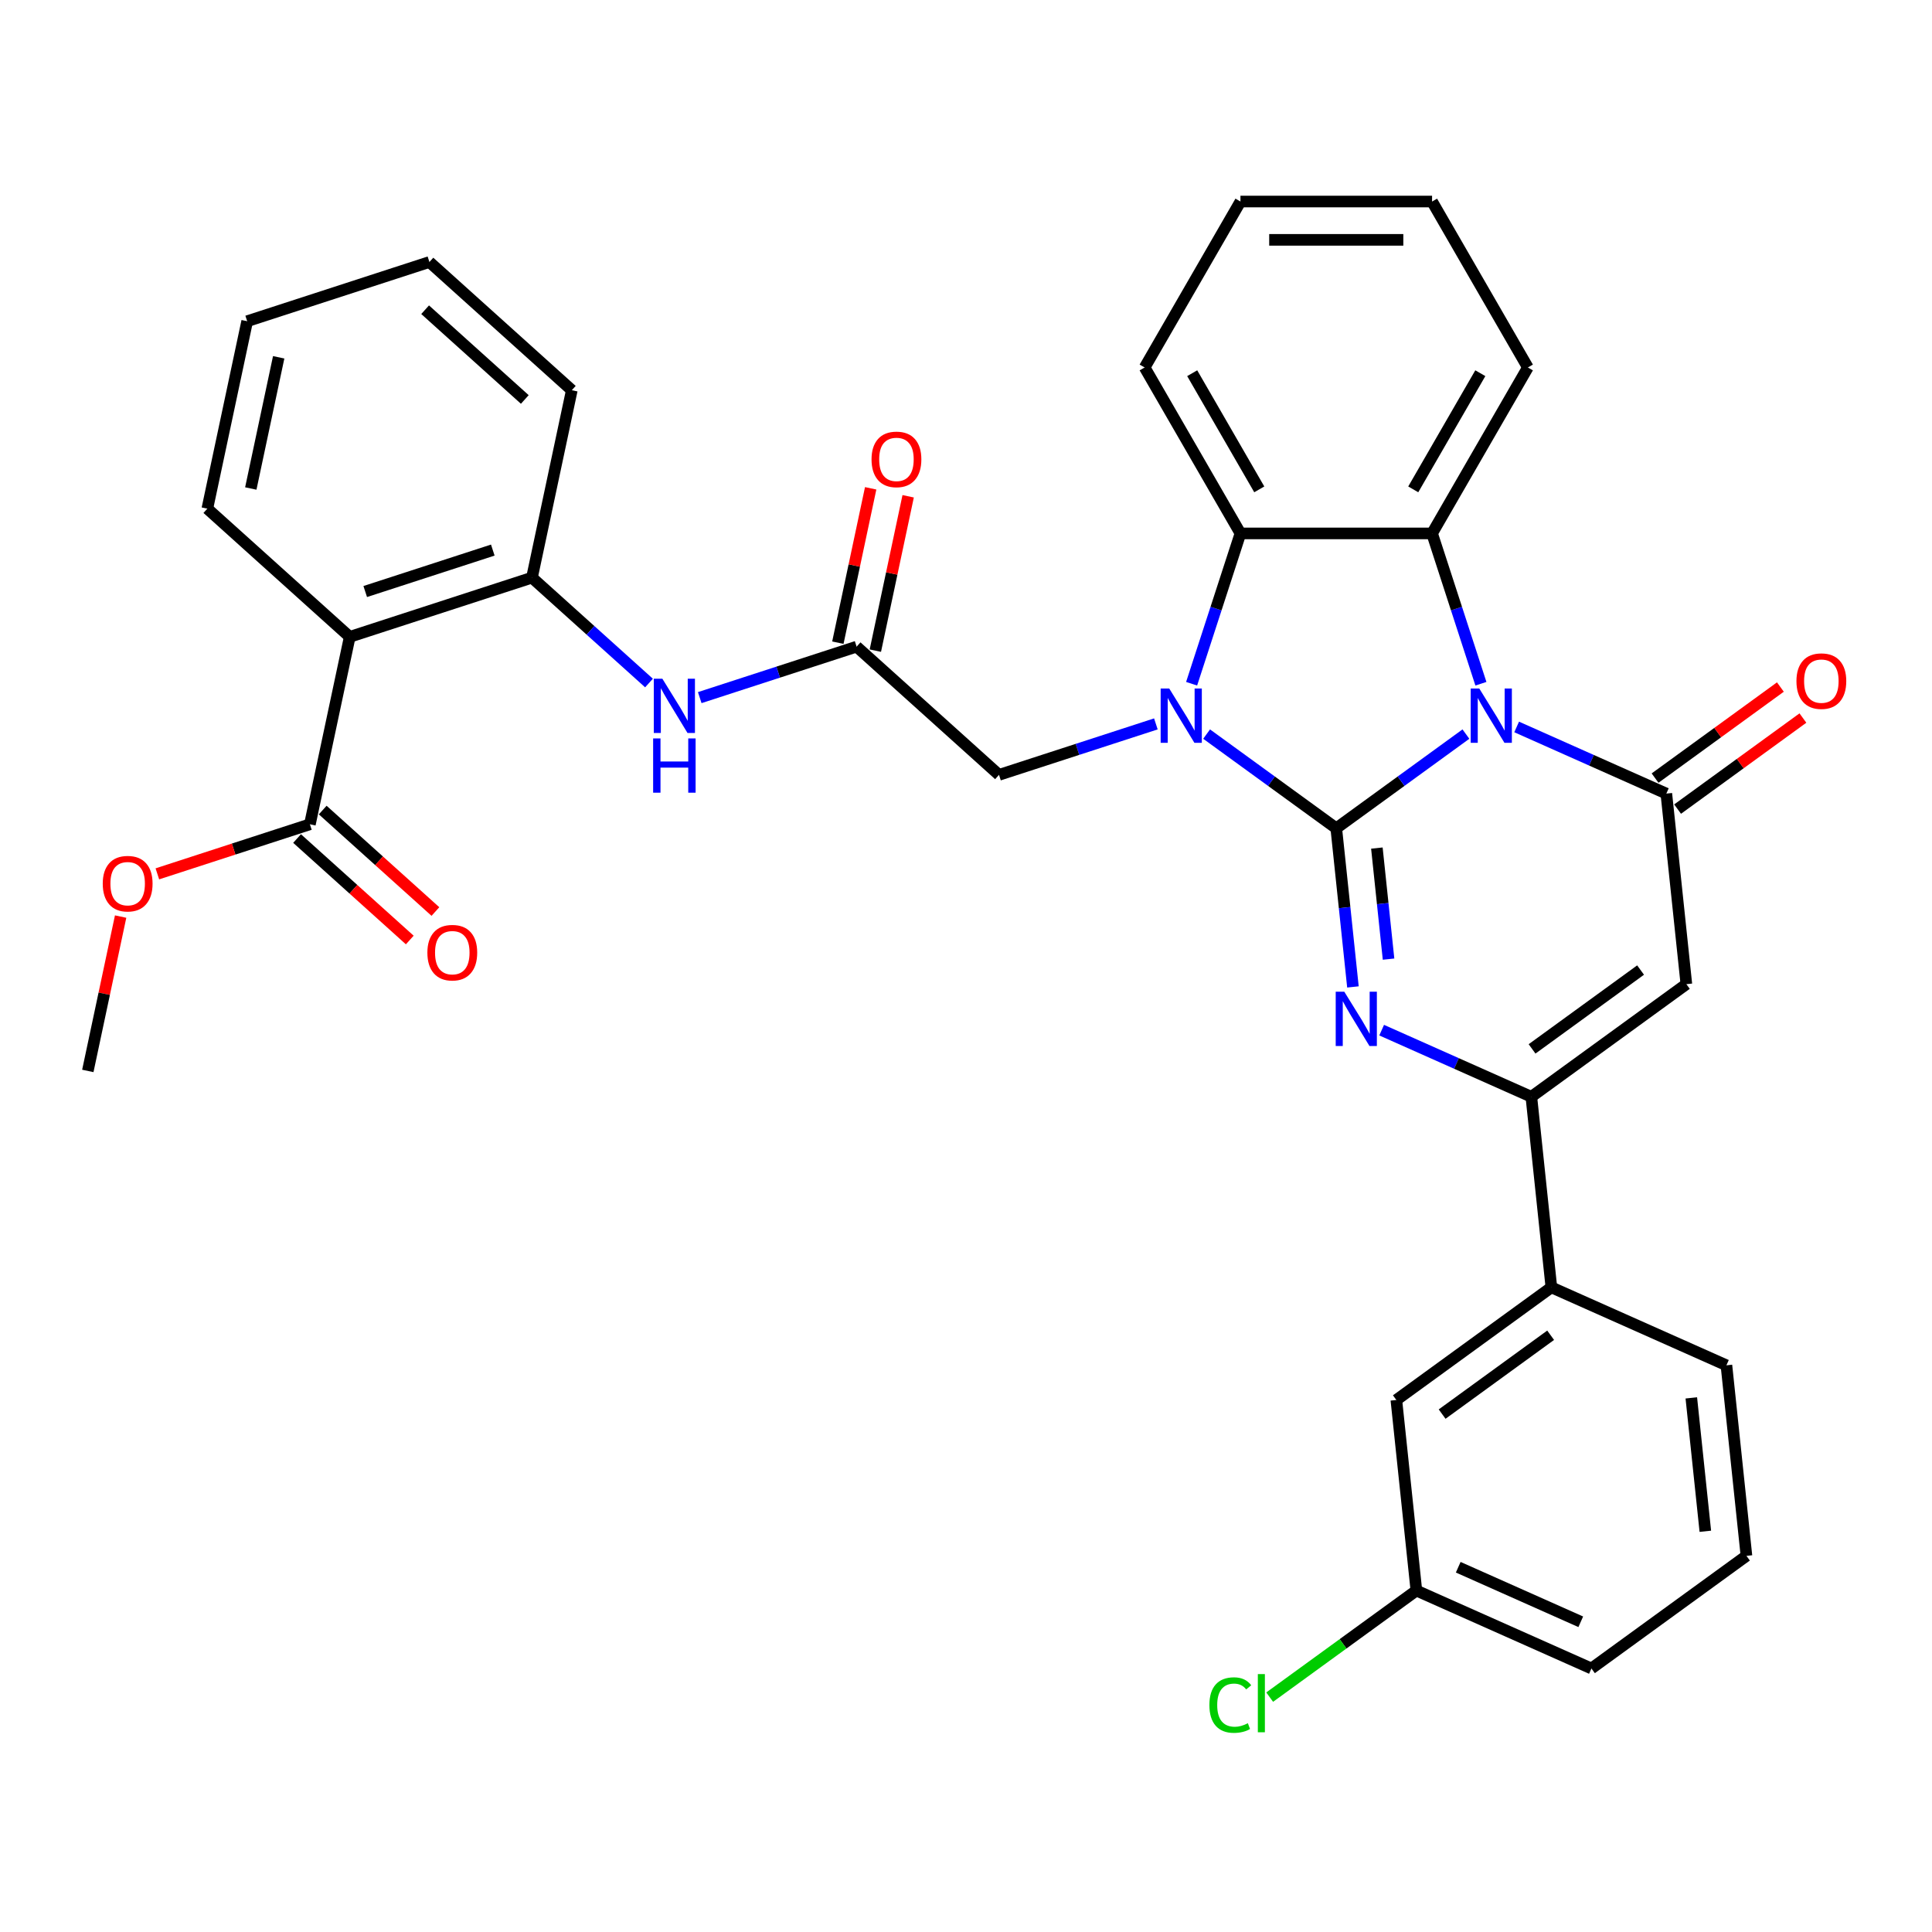 <?xml version='1.0' encoding='iso-8859-1'?>
<svg version='1.1' baseProfile='full'
              xmlns='http://www.w3.org/2000/svg'
                      xmlns:rdkit='http://www.rdkit.org/xml'
                      xmlns:xlink='http://www.w3.org/1999/xlink'
                  xml:space='preserve'
width='1000px' height='1000px' viewBox='0 0 1000 1000'>
<!-- END OF HEADER -->
<rect style='opacity:1.0;fill:#FFFFFF;stroke:none' width='1000' height='1000' x='0' y='0'> </rect>
<path class='bond-0' d='M 691.647,428.719 L 725.201,404.342' style='fill:none;fill-rule:evenodd;stroke:#000000;stroke-width:6px;stroke-linecap:butt;stroke-linejoin:miter;stroke-opacity:1' />
<path class='bond-0' d='M 725.201,404.342 L 758.754,379.964' style='fill:none;fill-rule:evenodd;stroke:#0000FF;stroke-width:6px;stroke-linecap:butt;stroke-linejoin:miter;stroke-opacity:1' />
<path class='bond-1' d='M 691.647,428.719 L 658.094,404.342' style='fill:none;fill-rule:evenodd;stroke:#000000;stroke-width:6px;stroke-linecap:butt;stroke-linejoin:miter;stroke-opacity:1' />
<path class='bond-1' d='M 658.094,404.342 L 624.54,379.964' style='fill:none;fill-rule:evenodd;stroke:#0000FF;stroke-width:6px;stroke-linecap:butt;stroke-linejoin:miter;stroke-opacity:1' />
<path class='bond-2' d='M 691.647,428.719 L 695.963,469.776' style='fill:none;fill-rule:evenodd;stroke:#000000;stroke-width:6px;stroke-linecap:butt;stroke-linejoin:miter;stroke-opacity:1' />
<path class='bond-2' d='M 695.963,469.776 L 700.278,510.833' style='fill:none;fill-rule:evenodd;stroke:#0000FF;stroke-width:6px;stroke-linecap:butt;stroke-linejoin:miter;stroke-opacity:1' />
<path class='bond-2' d='M 712.669,438.963 L 715.69,467.703' style='fill:none;fill-rule:evenodd;stroke:#000000;stroke-width:6px;stroke-linecap:butt;stroke-linejoin:miter;stroke-opacity:1' />
<path class='bond-2' d='M 715.69,467.703 L 718.711,496.442' style='fill:none;fill-rule:evenodd;stroke:#0000FF;stroke-width:6px;stroke-linecap:butt;stroke-linejoin:miter;stroke-opacity:1' />
<path class='bond-3' d='M 785.017,376.269 L 823.754,393.516' style='fill:none;fill-rule:evenodd;stroke:#0000FF;stroke-width:6px;stroke-linecap:butt;stroke-linejoin:miter;stroke-opacity:1' />
<path class='bond-3' d='M 823.754,393.516 L 862.491,410.763' style='fill:none;fill-rule:evenodd;stroke:#000000;stroke-width:6px;stroke-linecap:butt;stroke-linejoin:miter;stroke-opacity:1' />
<path class='bond-5' d='M 766.517,353.9 L 753.877,314.998' style='fill:none;fill-rule:evenodd;stroke:#0000FF;stroke-width:6px;stroke-linecap:butt;stroke-linejoin:miter;stroke-opacity:1' />
<path class='bond-5' d='M 753.877,314.998 L 741.237,276.097' style='fill:none;fill-rule:evenodd;stroke:#000000;stroke-width:6px;stroke-linecap:butt;stroke-linejoin:miter;stroke-opacity:1' />
<path class='bond-7' d='M 616.778,353.9 L 629.418,314.998' style='fill:none;fill-rule:evenodd;stroke:#0000FF;stroke-width:6px;stroke-linecap:butt;stroke-linejoin:miter;stroke-opacity:1' />
<path class='bond-7' d='M 629.418,314.998 L 642.057,276.097' style='fill:none;fill-rule:evenodd;stroke:#000000;stroke-width:6px;stroke-linecap:butt;stroke-linejoin:miter;stroke-opacity:1' />
<path class='bond-12' d='M 598.278,374.69 L 557.68,387.88' style='fill:none;fill-rule:evenodd;stroke:#0000FF;stroke-width:6px;stroke-linecap:butt;stroke-linejoin:miter;stroke-opacity:1' />
<path class='bond-12' d='M 557.68,387.88 L 517.083,401.071' style='fill:none;fill-rule:evenodd;stroke:#000000;stroke-width:6px;stroke-linecap:butt;stroke-linejoin:miter;stroke-opacity:1' />
<path class='bond-6' d='M 715.146,533.203 L 753.883,550.449' style='fill:none;fill-rule:evenodd;stroke:#0000FF;stroke-width:6px;stroke-linecap:butt;stroke-linejoin:miter;stroke-opacity:1' />
<path class='bond-6' d='M 753.883,550.449 L 792.62,567.696' style='fill:none;fill-rule:evenodd;stroke:#000000;stroke-width:6px;stroke-linecap:butt;stroke-linejoin:miter;stroke-opacity:1' />
<path class='bond-15' d='M 868.321,418.787 L 900.753,395.223' style='fill:none;fill-rule:evenodd;stroke:#000000;stroke-width:6px;stroke-linecap:butt;stroke-linejoin:miter;stroke-opacity:1' />
<path class='bond-15' d='M 900.753,395.223 L 933.186,371.659' style='fill:none;fill-rule:evenodd;stroke:#FF0000;stroke-width:6px;stroke-linecap:butt;stroke-linejoin:miter;stroke-opacity:1' />
<path class='bond-15' d='M 856.661,402.739 L 889.094,379.176' style='fill:none;fill-rule:evenodd;stroke:#000000;stroke-width:6px;stroke-linecap:butt;stroke-linejoin:miter;stroke-opacity:1' />
<path class='bond-15' d='M 889.094,379.176 L 921.527,355.612' style='fill:none;fill-rule:evenodd;stroke:#FF0000;stroke-width:6px;stroke-linecap:butt;stroke-linejoin:miter;stroke-opacity:1' />
<path class='bond-35' d='M 862.491,410.763 L 872.858,509.4' style='fill:none;fill-rule:evenodd;stroke:#000000;stroke-width:6px;stroke-linecap:butt;stroke-linejoin:miter;stroke-opacity:1' />
<path class='bond-4' d='M 872.858,509.4 L 792.62,567.696' style='fill:none;fill-rule:evenodd;stroke:#000000;stroke-width:6px;stroke-linecap:butt;stroke-linejoin:miter;stroke-opacity:1' />
<path class='bond-4' d='M 849.163,502.097 L 792.996,542.904' style='fill:none;fill-rule:evenodd;stroke:#000000;stroke-width:6px;stroke-linecap:butt;stroke-linejoin:miter;stroke-opacity:1' />
<path class='bond-21' d='M 741.237,276.097 L 790.827,190.205' style='fill:none;fill-rule:evenodd;stroke:#000000;stroke-width:6px;stroke-linecap:butt;stroke-linejoin:miter;stroke-opacity:1' />
<path class='bond-21' d='M 731.497,253.295 L 766.21,193.171' style='fill:none;fill-rule:evenodd;stroke:#000000;stroke-width:6px;stroke-linecap:butt;stroke-linejoin:miter;stroke-opacity:1' />
<path class='bond-34' d='M 741.237,276.097 L 642.057,276.097' style='fill:none;fill-rule:evenodd;stroke:#000000;stroke-width:6px;stroke-linecap:butt;stroke-linejoin:miter;stroke-opacity:1' />
<path class='bond-14' d='M 792.62,567.696 L 802.987,666.333' style='fill:none;fill-rule:evenodd;stroke:#000000;stroke-width:6px;stroke-linecap:butt;stroke-linejoin:miter;stroke-opacity:1' />
<path class='bond-23' d='M 642.057,276.097 L 592.467,190.205' style='fill:none;fill-rule:evenodd;stroke:#000000;stroke-width:6px;stroke-linecap:butt;stroke-linejoin:miter;stroke-opacity:1' />
<path class='bond-23' d='M 651.797,253.295 L 617.084,193.171' style='fill:none;fill-rule:evenodd;stroke:#000000;stroke-width:6px;stroke-linecap:butt;stroke-linejoin:miter;stroke-opacity:1' />
<path class='bond-8' d='M 181.022,329.639 L 275.347,298.991' style='fill:none;fill-rule:evenodd;stroke:#000000;stroke-width:6px;stroke-linecap:butt;stroke-linejoin:miter;stroke-opacity:1' />
<path class='bond-8' d='M 189.041,306.177 L 255.069,284.723' style='fill:none;fill-rule:evenodd;stroke:#000000;stroke-width:6px;stroke-linecap:butt;stroke-linejoin:miter;stroke-opacity:1' />
<path class='bond-10' d='M 181.022,329.639 L 160.401,426.652' style='fill:none;fill-rule:evenodd;stroke:#000000;stroke-width:6px;stroke-linecap:butt;stroke-linejoin:miter;stroke-opacity:1' />
<path class='bond-24' d='M 181.022,329.639 L 107.317,263.275' style='fill:none;fill-rule:evenodd;stroke:#000000;stroke-width:6px;stroke-linecap:butt;stroke-linejoin:miter;stroke-opacity:1' />
<path class='bond-9' d='M 275.347,298.991 L 305.634,326.261' style='fill:none;fill-rule:evenodd;stroke:#000000;stroke-width:6px;stroke-linecap:butt;stroke-linejoin:miter;stroke-opacity:1' />
<path class='bond-9' d='M 305.634,326.261 L 335.921,353.532' style='fill:none;fill-rule:evenodd;stroke:#0000FF;stroke-width:6px;stroke-linecap:butt;stroke-linejoin:miter;stroke-opacity:1' />
<path class='bond-25' d='M 275.347,298.991 L 295.968,201.978' style='fill:none;fill-rule:evenodd;stroke:#000000;stroke-width:6px;stroke-linecap:butt;stroke-linejoin:miter;stroke-opacity:1' />
<path class='bond-17' d='M 153.765,434.022 L 182.931,460.284' style='fill:none;fill-rule:evenodd;stroke:#000000;stroke-width:6px;stroke-linecap:butt;stroke-linejoin:miter;stroke-opacity:1' />
<path class='bond-17' d='M 182.931,460.284 L 212.097,486.545' style='fill:none;fill-rule:evenodd;stroke:#FF0000;stroke-width:6px;stroke-linecap:butt;stroke-linejoin:miter;stroke-opacity:1' />
<path class='bond-17' d='M 167.037,419.281 L 196.203,445.543' style='fill:none;fill-rule:evenodd;stroke:#000000;stroke-width:6px;stroke-linecap:butt;stroke-linejoin:miter;stroke-opacity:1' />
<path class='bond-17' d='M 196.203,445.543 L 225.37,471.804' style='fill:none;fill-rule:evenodd;stroke:#FF0000;stroke-width:6px;stroke-linecap:butt;stroke-linejoin:miter;stroke-opacity:1' />
<path class='bond-20' d='M 160.401,426.652 L 120.925,439.478' style='fill:none;fill-rule:evenodd;stroke:#000000;stroke-width:6px;stroke-linecap:butt;stroke-linejoin:miter;stroke-opacity:1' />
<path class='bond-20' d='M 120.925,439.478 L 81.448,452.305' style='fill:none;fill-rule:evenodd;stroke:#FF0000;stroke-width:6px;stroke-linecap:butt;stroke-linejoin:miter;stroke-opacity:1' />
<path class='bond-11' d='M 443.378,334.707 L 517.083,401.071' style='fill:none;fill-rule:evenodd;stroke:#000000;stroke-width:6px;stroke-linecap:butt;stroke-linejoin:miter;stroke-opacity:1' />
<path class='bond-13' d='M 443.378,334.707 L 402.781,347.898' style='fill:none;fill-rule:evenodd;stroke:#000000;stroke-width:6px;stroke-linecap:butt;stroke-linejoin:miter;stroke-opacity:1' />
<path class='bond-13' d='M 402.781,347.898 L 362.184,361.089' style='fill:none;fill-rule:evenodd;stroke:#0000FF;stroke-width:6px;stroke-linecap:butt;stroke-linejoin:miter;stroke-opacity:1' />
<path class='bond-18' d='M 453.079,336.769 L 461.57,296.822' style='fill:none;fill-rule:evenodd;stroke:#000000;stroke-width:6px;stroke-linecap:butt;stroke-linejoin:miter;stroke-opacity:1' />
<path class='bond-18' d='M 461.57,296.822 L 470.062,256.875' style='fill:none;fill-rule:evenodd;stroke:#FF0000;stroke-width:6px;stroke-linecap:butt;stroke-linejoin:miter;stroke-opacity:1' />
<path class='bond-18' d='M 433.677,332.645 L 442.168,292.698' style='fill:none;fill-rule:evenodd;stroke:#000000;stroke-width:6px;stroke-linecap:butt;stroke-linejoin:miter;stroke-opacity:1' />
<path class='bond-18' d='M 442.168,292.698 L 450.659,252.751' style='fill:none;fill-rule:evenodd;stroke:#FF0000;stroke-width:6px;stroke-linecap:butt;stroke-linejoin:miter;stroke-opacity:1' />
<path class='bond-16' d='M 802.987,666.333 L 722.749,724.629' style='fill:none;fill-rule:evenodd;stroke:#000000;stroke-width:6px;stroke-linecap:butt;stroke-linejoin:miter;stroke-opacity:1' />
<path class='bond-16' d='M 802.611,691.125 L 746.444,731.933' style='fill:none;fill-rule:evenodd;stroke:#000000;stroke-width:6px;stroke-linecap:butt;stroke-linejoin:miter;stroke-opacity:1' />
<path class='bond-26' d='M 802.987,666.333 L 893.592,706.673' style='fill:none;fill-rule:evenodd;stroke:#000000;stroke-width:6px;stroke-linecap:butt;stroke-linejoin:miter;stroke-opacity:1' />
<path class='bond-19' d='M 722.749,724.629 L 733.116,823.266' style='fill:none;fill-rule:evenodd;stroke:#000000;stroke-width:6px;stroke-linecap:butt;stroke-linejoin:miter;stroke-opacity:1' />
<path class='bond-22' d='M 733.116,823.266 L 695.149,850.851' style='fill:none;fill-rule:evenodd;stroke:#000000;stroke-width:6px;stroke-linecap:butt;stroke-linejoin:miter;stroke-opacity:1' />
<path class='bond-22' d='M 695.149,850.851 L 657.182,878.435' style='fill:none;fill-rule:evenodd;stroke:#00CC00;stroke-width:6px;stroke-linecap:butt;stroke-linejoin:miter;stroke-opacity:1' />
<path class='bond-37' d='M 733.116,823.266 L 823.721,863.606' style='fill:none;fill-rule:evenodd;stroke:#000000;stroke-width:6px;stroke-linecap:butt;stroke-linejoin:miter;stroke-opacity:1' />
<path class='bond-37' d='M 754.775,811.196 L 818.198,839.434' style='fill:none;fill-rule:evenodd;stroke:#000000;stroke-width:6px;stroke-linecap:butt;stroke-linejoin:miter;stroke-opacity:1' />
<path class='bond-29' d='M 62.437,474.419 L 53.946,514.366' style='fill:none;fill-rule:evenodd;stroke:#FF0000;stroke-width:6px;stroke-linecap:butt;stroke-linejoin:miter;stroke-opacity:1' />
<path class='bond-29' d='M 53.946,514.366 L 45.455,554.313' style='fill:none;fill-rule:evenodd;stroke:#000000;stroke-width:6px;stroke-linecap:butt;stroke-linejoin:miter;stroke-opacity:1' />
<path class='bond-30' d='M 790.827,190.205 L 741.237,104.313' style='fill:none;fill-rule:evenodd;stroke:#000000;stroke-width:6px;stroke-linecap:butt;stroke-linejoin:miter;stroke-opacity:1' />
<path class='bond-32' d='M 592.467,190.205 L 642.057,104.313' style='fill:none;fill-rule:evenodd;stroke:#000000;stroke-width:6px;stroke-linecap:butt;stroke-linejoin:miter;stroke-opacity:1' />
<path class='bond-38' d='M 107.317,263.275 L 127.937,166.262' style='fill:none;fill-rule:evenodd;stroke:#000000;stroke-width:6px;stroke-linecap:butt;stroke-linejoin:miter;stroke-opacity:1' />
<path class='bond-38' d='M 129.812,252.847 L 144.247,184.938' style='fill:none;fill-rule:evenodd;stroke:#000000;stroke-width:6px;stroke-linecap:butt;stroke-linejoin:miter;stroke-opacity:1' />
<path class='bond-33' d='M 295.968,201.978 L 222.263,135.614' style='fill:none;fill-rule:evenodd;stroke:#000000;stroke-width:6px;stroke-linecap:butt;stroke-linejoin:miter;stroke-opacity:1' />
<path class='bond-33' d='M 271.639,206.765 L 220.046,160.31' style='fill:none;fill-rule:evenodd;stroke:#000000;stroke-width:6px;stroke-linecap:butt;stroke-linejoin:miter;stroke-opacity:1' />
<path class='bond-27' d='M 893.592,706.673 L 903.959,805.31' style='fill:none;fill-rule:evenodd;stroke:#000000;stroke-width:6px;stroke-linecap:butt;stroke-linejoin:miter;stroke-opacity:1' />
<path class='bond-27' d='M 875.42,723.542 L 882.677,792.588' style='fill:none;fill-rule:evenodd;stroke:#000000;stroke-width:6px;stroke-linecap:butt;stroke-linejoin:miter;stroke-opacity:1' />
<path class='bond-28' d='M 903.959,805.31 L 823.721,863.606' style='fill:none;fill-rule:evenodd;stroke:#000000;stroke-width:6px;stroke-linecap:butt;stroke-linejoin:miter;stroke-opacity:1' />
<path class='bond-36' d='M 741.237,104.313 L 642.057,104.313' style='fill:none;fill-rule:evenodd;stroke:#000000;stroke-width:6px;stroke-linecap:butt;stroke-linejoin:miter;stroke-opacity:1' />
<path class='bond-36' d='M 726.36,124.148 L 656.934,124.148' style='fill:none;fill-rule:evenodd;stroke:#000000;stroke-width:6px;stroke-linecap:butt;stroke-linejoin:miter;stroke-opacity:1' />
<path class='bond-31' d='M 127.937,166.262 L 222.263,135.614' style='fill:none;fill-rule:evenodd;stroke:#000000;stroke-width:6px;stroke-linecap:butt;stroke-linejoin:miter;stroke-opacity:1' />
<path  class='atom-1' d='M 765.677 356.379
L 774.881 371.256
Q 775.793 372.724, 777.261 375.382
Q 778.729 378.04, 778.808 378.199
L 778.808 356.379
L 782.537 356.379
L 782.537 384.467
L 778.689 384.467
L 768.811 368.201
Q 767.661 366.297, 766.431 364.115
Q 765.241 361.933, 764.883 361.259
L 764.883 384.467
L 761.234 384.467
L 761.234 356.379
L 765.677 356.379
' fill='#0000FF'/>
<path  class='atom-2' d='M 605.2 356.379
L 614.404 371.256
Q 615.317 372.724, 616.785 375.382
Q 618.252 378.04, 618.332 378.199
L 618.332 356.379
L 622.061 356.379
L 622.061 384.467
L 618.213 384.467
L 608.334 368.201
Q 607.184 366.297, 605.954 364.115
Q 604.764 361.933, 604.407 361.259
L 604.407 384.467
L 600.757 384.467
L 600.757 356.379
L 605.2 356.379
' fill='#0000FF'/>
<path  class='atom-3' d='M 695.806 513.312
L 705.01 528.189
Q 705.922 529.657, 707.39 532.315
Q 708.858 534.973, 708.937 535.132
L 708.937 513.312
L 712.666 513.312
L 712.666 541.4
L 708.818 541.4
L 698.94 525.135
Q 697.789 523.23, 696.56 521.048
Q 695.369 518.866, 695.012 518.192
L 695.012 541.4
L 691.362 541.4
L 691.362 513.312
L 695.806 513.312
' fill='#0000FF'/>
<path  class='atom-14' d='M 342.844 351.311
L 352.048 366.188
Q 352.96 367.656, 354.428 370.314
Q 355.896 372.972, 355.975 373.131
L 355.975 351.311
L 359.704 351.311
L 359.704 379.399
L 355.856 379.399
L 345.978 363.134
Q 344.827 361.229, 343.598 359.047
Q 342.407 356.865, 342.05 356.191
L 342.05 379.399
L 338.401 379.399
L 338.401 351.311
L 342.844 351.311
' fill='#0000FF'/>
<path  class='atom-14' d='M 338.063 382.208
L 341.872 382.208
L 341.872 394.149
L 356.233 394.149
L 356.233 382.208
L 360.042 382.208
L 360.042 410.296
L 356.233 410.296
L 356.233 397.323
L 341.872 397.323
L 341.872 410.296
L 338.063 410.296
L 338.063 382.208
' fill='#0000FF'/>
<path  class='atom-16' d='M 929.836 352.546
Q 929.836 345.802, 933.168 342.033
Q 936.501 338.264, 942.729 338.264
Q 948.958 338.264, 952.29 342.033
Q 955.623 345.802, 955.623 352.546
Q 955.623 359.37, 952.251 363.257
Q 948.878 367.106, 942.729 367.106
Q 936.54 367.106, 933.168 363.257
Q 929.836 359.409, 929.836 352.546
M 942.729 363.932
Q 947.014 363.932, 949.315 361.075
Q 951.655 358.179, 951.655 352.546
Q 951.655 347.032, 949.315 344.254
Q 947.014 341.438, 942.729 341.438
Q 938.445 341.438, 936.104 344.215
Q 933.803 346.992, 933.803 352.546
Q 933.803 358.219, 936.104 361.075
Q 938.445 363.932, 942.729 363.932
' fill='#FF0000'/>
<path  class='atom-18' d='M 221.213 493.095
Q 221.213 486.351, 224.545 482.582
Q 227.878 478.814, 234.106 478.814
Q 240.335 478.814, 243.667 482.582
Q 246.999 486.351, 246.999 493.095
Q 246.999 499.919, 243.627 503.807
Q 240.255 507.655, 234.106 507.655
Q 227.917 507.655, 224.545 503.807
Q 221.213 499.959, 221.213 493.095
M 234.106 504.481
Q 238.391 504.481, 240.692 501.625
Q 243.032 498.729, 243.032 493.095
Q 243.032 487.581, 240.692 484.804
Q 238.391 481.987, 234.106 481.987
Q 229.821 481.987, 227.481 484.764
Q 225.18 487.541, 225.18 493.095
Q 225.18 498.769, 227.481 501.625
Q 229.821 504.481, 234.106 504.481
' fill='#FF0000'/>
<path  class='atom-19' d='M 451.105 237.774
Q 451.105 231.029, 454.438 227.261
Q 457.77 223.492, 463.999 223.492
Q 470.227 223.492, 473.56 227.261
Q 476.892 231.029, 476.892 237.774
Q 476.892 244.597, 473.52 248.485
Q 470.148 252.333, 463.999 252.333
Q 457.81 252.333, 454.438 248.485
Q 451.105 244.637, 451.105 237.774
M 463.999 249.159
Q 468.283 249.159, 470.584 246.303
Q 472.925 243.407, 472.925 237.774
Q 472.925 232.259, 470.584 229.482
Q 468.283 226.665, 463.999 226.665
Q 459.714 226.665, 457.374 229.443
Q 455.073 232.22, 455.073 237.774
Q 455.073 243.447, 457.374 246.303
Q 459.714 249.159, 463.999 249.159
' fill='#FF0000'/>
<path  class='atom-21' d='M 53.182 457.379
Q 53.182 450.635, 56.514 446.866
Q 59.847 443.098, 66.075 443.098
Q 72.304 443.098, 75.636 446.866
Q 78.969 450.635, 78.969 457.379
Q 78.969 464.203, 75.597 468.091
Q 72.224 471.939, 66.075 471.939
Q 59.886 471.939, 56.514 468.091
Q 53.182 464.243, 53.182 457.379
M 66.075 468.765
Q 70.36 468.765, 72.661 465.909
Q 75.001 463.013, 75.001 457.379
Q 75.001 451.865, 72.661 449.088
Q 70.36 446.271, 66.075 446.271
Q 61.791 446.271, 59.45 449.048
Q 57.149 451.825, 57.149 457.379
Q 57.149 463.053, 59.45 465.909
Q 61.791 468.765, 66.075 468.765
' fill='#FF0000'/>
<path  class='atom-23' d='M 625.98 882.535
Q 625.98 875.552, 629.233 871.902
Q 632.526 868.213, 638.754 868.213
Q 644.546 868.213, 647.641 872.299
L 645.022 874.441
Q 642.761 871.466, 638.754 871.466
Q 634.509 871.466, 632.248 874.322
Q 630.026 877.139, 630.026 882.535
Q 630.026 888.089, 632.327 890.945
Q 634.668 893.801, 639.191 893.801
Q 642.285 893.801, 645.895 891.937
L 647.006 894.912
Q 645.538 895.864, 643.317 896.42
Q 641.095 896.975, 638.635 896.975
Q 632.526 896.975, 629.233 893.246
Q 625.98 889.517, 625.98 882.535
' fill='#00CC00'/>
<path  class='atom-23' d='M 651.053 866.507
L 654.702 866.507
L 654.702 896.618
L 651.053 896.618
L 651.053 866.507
' fill='#00CC00'/>
</svg>

